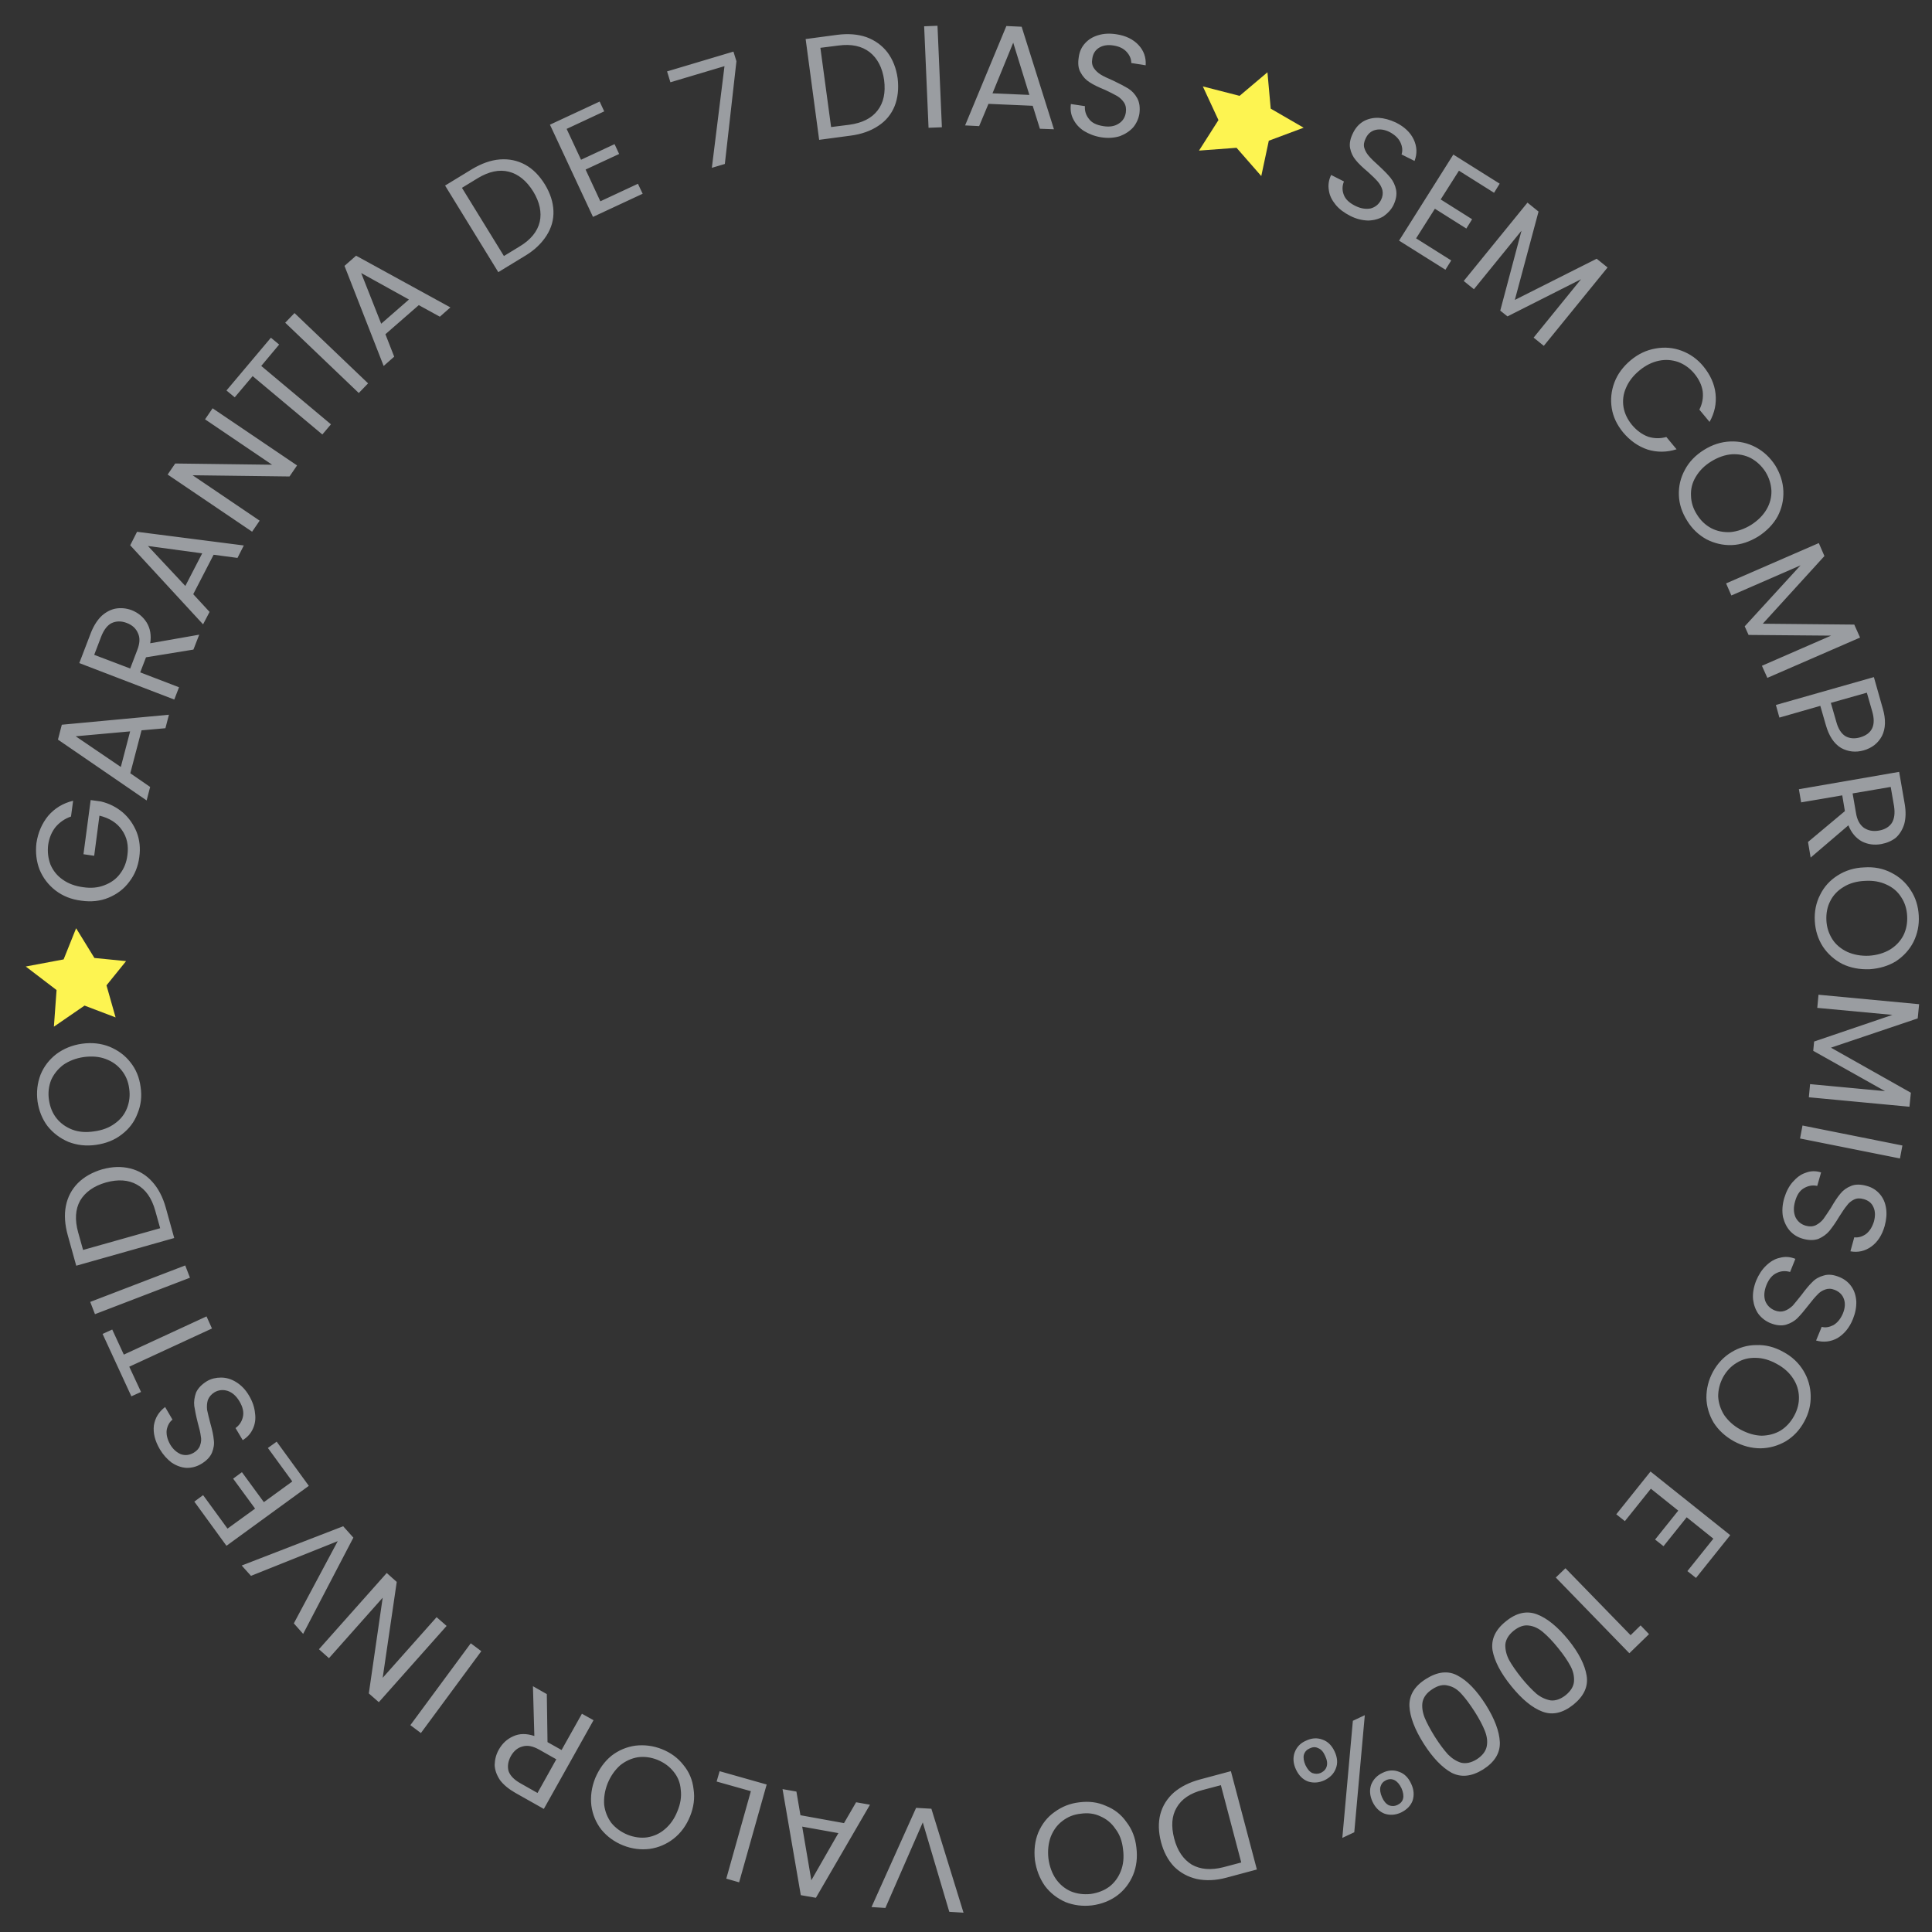 <?xml version="1.0" standalone="no"?>
<!-- Generator: Adobe Fireworks 10, Export SVG Extension by Aaron Beall (http://fireworks.abeall.com) . Version: 0.6.1  -->
<!DOCTYPE svg PUBLIC "-//W3C//DTD SVG 1.1//EN" "http://www.w3.org/Graphics/SVG/1.1/DTD/svg11.dtd">
<svg id="Untitled-P%E1gina%201" viewBox="0 0 300 300" style="background-color:#ffffff00" version="1.1"
	xmlns="http://www.w3.org/2000/svg" xmlns:xlink="http://www.w3.org/1999/xlink" xml:space="preserve"
	x="0px" y="0px" width="300px" height="300px"
>
	<rect x="0" y="0" width="300" height="300" fill="#333333" stroke="none"/>
	<g id="Camada%201">
		<g>
			<path d="M 21.834 168.793 C 21.643 167.323 21.125 166.044 20.252 164.955 C 19.407 163.866 18.316 163.077 17.007 162.533 C 15.699 162.016 14.281 161.852 12.727 162.07 C 11.2 162.288 9.891 162.832 8.746 163.676 C 7.628 164.547 6.81 165.608 6.292 166.888 C 5.801 168.194 5.637 169.555 5.828 171.025 C 6.046 172.495 6.564 173.774 7.382 174.863 C 8.255 175.952 9.345 176.769 10.627 177.313 C 11.963 177.83 13.381 177.994 14.908 177.776 C 16.435 177.558 17.771 177.041 18.889 176.17 C 20.034 175.299 20.852 174.237 21.343 172.931 C 21.888 171.624 22.052 170.263 21.834 168.793 ZM 20.061 169.038 C 20.225 170.127 20.088 171.161 19.707 172.114 C 19.325 173.067 18.698 173.856 17.798 174.482 C 16.953 175.108 15.862 175.517 14.608 175.68 C 13.354 175.87 12.236 175.789 11.227 175.408 C 10.245 175.027 9.427 174.455 8.773 173.638 C 8.146 172.849 7.764 171.896 7.601 170.78 C 7.437 169.691 7.573 168.657 7.928 167.732 C 8.337 166.806 8.964 166.017 9.809 165.363 C 10.709 164.737 11.745 164.329 12.999 164.139 C 14.254 163.975 15.399 164.057 16.407 164.438 C 17.444 164.819 18.262 165.418 18.889 166.207 C 19.543 167.024 19.925 167.949 20.061 169.038 ZM 10.529 191.832 L 11.838 196.541 L 27.052 192.24 L 25.744 187.531 C 25.28 185.871 24.571 184.51 23.617 183.475 C 22.69 182.441 21.545 181.761 20.209 181.434 C 18.9 181.107 17.455 181.135 15.873 181.57 C 14.319 182.033 13.065 182.74 12.083 183.72 C 11.129 184.7 10.502 185.871 10.229 187.259 C 9.957 188.647 10.066 190.172 10.529 191.832 ZM 24.108 187.994 L 24.871 190.716 L 12.901 194.091 L 12.138 191.369 C 11.592 189.409 11.701 187.776 12.438 186.442 C 13.228 185.109 14.565 184.156 16.446 183.612 C 18.327 183.094 19.936 183.203 21.245 183.938 C 22.608 184.673 23.562 186.034 24.108 187.994 ZM 14.747 204.064 L 29.498 198.403 L 28.762 196.497 L 14.01 202.159 L 14.747 204.064 ZM 20.399 216.821 L 21.899 216.141 L 20.072 212.221 L 32.915 206.287 L 32.069 204.409 L 19.227 210.343 L 17.427 206.45 L 15.928 207.131 L 20.399 216.821 ZM 38.672 216.713 C 38.127 215.787 37.473 215.107 36.682 214.617 C 35.946 214.154 35.155 213.909 34.337 213.909 C 33.546 213.909 32.81 214.072 32.156 214.453 C 31.311 214.971 30.738 215.57 30.438 216.25 C 30.193 216.958 30.084 217.638 30.165 218.319 C 30.274 218.999 30.438 219.87 30.711 220.932 C 30.956 221.803 31.12 222.483 31.174 222.973 C 31.283 223.463 31.256 223.953 31.065 224.443 C 30.929 224.879 30.602 225.26 30.111 225.559 C 29.429 225.968 28.747 226.049 28.066 225.804 C 27.439 225.532 26.866 225.042 26.43 224.307 C 25.966 223.49 25.803 222.728 25.884 222.048 C 26.021 221.34 26.321 220.796 26.784 220.442 L 25.639 218.482 C 24.657 219.217 24.085 220.17 23.894 221.34 C 23.758 222.538 24.058 223.735 24.821 225.042 C 25.339 225.913 25.966 226.594 26.648 227.111 C 27.384 227.601 28.148 227.873 28.911 227.927 C 29.729 227.954 30.492 227.764 31.229 227.328 C 32.101 226.811 32.647 226.212 32.919 225.559 C 33.192 224.879 33.301 224.198 33.192 223.545 C 33.137 222.864 32.947 222.021 32.647 220.959 C 32.428 220.115 32.265 219.435 32.156 218.917 C 32.101 218.4 32.129 217.91 32.265 217.42 C 32.456 216.93 32.783 216.522 33.301 216.196 C 33.955 215.815 34.664 215.76 35.346 215.978 C 36.082 216.223 36.682 216.767 37.173 217.584 C 37.718 218.482 37.882 219.299 37.718 220.006 C 37.554 220.741 37.173 221.313 36.573 221.748 L 37.691 223.626 C 38.427 223.164 38.945 222.592 39.272 221.857 C 39.599 221.149 39.736 220.333 39.599 219.435 C 39.518 218.536 39.218 217.638 38.672 216.713 ZM 31.538 232.163 L 30.175 233.17 L 35.165 240.03 L 47.953 230.72 L 42.963 223.861 L 41.599 224.841 L 45.389 230.04 L 40.972 233.252 L 37.564 228.597 L 36.201 229.604 L 39.609 234.259 L 35.328 237.362 L 31.538 232.163 ZM 38.973 244.698 L 52.443 239.309 L 45.626 252.075 L 47.072 253.708 L 54.87 238.764 L 53.288 236.995 L 37.528 243.093 L 38.973 244.698 ZM 49.526 256.094 L 51.081 257.482 L 59.424 248.091 L 57.27 262.953 L 58.824 264.314 L 69.349 252.474 L 67.795 251.113 L 59.424 260.531 L 61.605 245.641 L 60.051 244.253 L 49.526 256.094 ZM 65.357 269.105 L 74.737 256.394 L 73.101 255.169 L 63.721 267.88 L 65.357 269.105 ZM 82.755 261.834 L 82.973 269.564 C 81.746 269.156 80.656 269.156 79.674 269.619 C 78.747 270.027 78.011 270.707 77.466 271.66 C 77.029 272.422 76.838 273.212 76.811 274.055 C 76.838 274.845 77.111 275.607 77.629 276.396 C 78.174 277.131 78.965 277.785 80.001 278.383 L 84.446 280.888 L 92.162 267.114 L 90.362 266.107 L 87.2 271.742 L 85.018 270.517 L 84.909 263.059 L 82.755 261.834 ZM 83.464 278.411 L 80.819 276.913 C 79.838 276.369 79.21 275.716 78.965 275.008 C 78.774 274.273 78.883 273.511 79.32 272.695 C 79.783 271.878 80.383 271.388 81.119 271.197 C 81.91 270.952 82.755 271.143 83.737 271.687 L 86.382 273.184 L 83.464 278.411 ZM 102.788 271.611 C 101.425 271.067 100.034 270.903 98.643 271.067 C 97.307 271.257 96.053 271.774 94.935 272.645 C 93.872 273.516 93.026 274.687 92.427 276.102 C 91.854 277.545 91.663 278.96 91.827 280.376 C 92.018 281.764 92.536 283.016 93.381 284.105 C 94.281 285.194 95.399 286.01 96.762 286.555 C 98.125 287.099 99.516 287.262 100.852 287.099 C 102.243 286.909 103.497 286.364 104.587 285.52 C 105.733 284.622 106.578 283.452 107.15 282.036 C 107.723 280.621 107.914 279.205 107.696 277.817 C 107.532 276.374 107.014 275.149 106.114 274.061 C 105.269 272.972 104.151 272.155 102.788 271.611 ZM 102.106 273.271 C 103.142 273.707 103.96 274.306 104.587 275.095 C 105.242 275.885 105.624 276.81 105.705 277.899 C 105.842 278.96 105.678 280.076 105.187 281.247 C 104.724 282.417 104.069 283.343 103.224 284.05 C 102.433 284.731 101.506 285.139 100.498 285.303 C 99.516 285.439 98.48 285.303 97.444 284.894 C 96.408 284.459 95.59 283.86 94.935 283.07 C 94.335 282.254 93.954 281.328 93.817 280.267 C 93.736 279.178 93.899 278.062 94.363 276.892 C 94.853 275.721 95.508 274.823 96.299 274.115 C 97.144 273.435 98.071 273.026 99.052 272.863 C 100.061 272.727 101.07 272.863 102.106 273.271 ZM 112.778 291.715 L 114.769 292.287 L 119.049 277.098 L 111.742 275.03 L 111.278 276.636 L 116.595 278.133 L 112.778 291.715 ZM 123.666 278.193 L 121.512 277.812 L 124.348 294.28 L 126.693 294.688 L 135.091 280.235 L 132.937 279.854 L 131.055 283.093 L 124.293 281.868 L 123.666 278.193 ZM 130.183 284.644 L 125.984 291.966 L 124.566 283.637 L 130.183 284.644 ZM 137.481 296.265 L 143.288 282.982 L 147.405 296.864 L 149.614 297 L 144.624 280.859 L 142.252 280.723 L 135.327 296.129 L 137.481 296.265 ZM 167.596 279.863 C 166.151 280.026 164.87 280.543 163.725 281.387 C 162.607 282.176 161.789 283.238 161.216 284.572 C 160.698 285.851 160.534 287.266 160.698 288.818 C 160.916 290.342 161.434 291.676 162.252 292.846 C 163.097 293.962 164.161 294.779 165.442 295.351 C 166.751 295.868 168.114 296.031 169.56 295.868 C 171.032 295.677 172.341 295.16 173.431 294.371 C 174.577 293.527 175.394 292.438 175.94 291.159 C 176.485 289.825 176.649 288.409 176.458 286.885 C 176.294 285.361 175.776 284.027 174.904 282.911 C 174.086 281.741 173.022 280.924 171.714 280.407 C 170.459 279.835 169.069 279.672 167.596 279.863 ZM 167.815 281.632 C 168.932 281.468 169.969 281.604 170.868 282.04 C 171.823 282.448 172.613 283.102 173.213 284 C 173.868 284.844 174.249 285.905 174.386 287.157 C 174.549 288.409 174.44 289.553 174.031 290.56 C 173.649 291.54 173.05 292.356 172.232 292.982 C 171.441 293.554 170.487 293.935 169.341 294.098 C 168.251 294.207 167.215 294.071 166.287 293.69 C 165.361 293.282 164.597 292.656 163.97 291.785 C 163.37 290.914 162.961 289.825 162.798 288.573 C 162.661 287.321 162.798 286.205 163.152 285.225 C 163.561 284.19 164.161 283.374 164.952 282.775 C 165.797 282.122 166.724 281.741 167.815 281.632 ZM 190.395 291.574 L 195.167 290.295 L 191.132 275.025 L 186.36 276.304 C 184.724 276.739 183.361 277.42 182.27 278.345 C 181.234 279.271 180.525 280.387 180.171 281.721 C 179.843 283 179.871 284.443 180.28 286.021 C 180.689 287.573 181.37 288.852 182.297 289.832 C 183.279 290.812 184.451 291.438 185.815 291.765 C 187.232 292.064 188.759 292.01 190.395 291.574 ZM 186.796 277.937 L 189.577 277.202 L 192.74 289.206 L 189.959 289.941 C 188.023 290.431 186.387 290.295 185.051 289.533 C 183.742 288.716 182.815 287.382 182.325 285.477 C 181.834 283.572 181.943 281.966 182.706 280.686 C 183.47 279.353 184.833 278.427 186.796 277.937 ZM 219.124 276.975 C 218.688 276.022 218.061 275.397 217.243 275.124 C 216.425 274.798 215.553 274.852 214.68 275.288 C 213.807 275.696 213.235 276.322 212.908 277.139 C 212.635 277.955 212.69 278.826 213.126 279.779 C 213.562 280.704 214.216 281.33 215.007 281.63 C 215.825 281.902 216.698 281.848 217.57 281.439 C 218.443 281.004 219.043 280.405 219.343 279.616 C 219.615 278.772 219.561 277.901 219.124 276.975 ZM 216.998 280.269 C 216.534 280.487 216.098 280.487 215.662 280.323 C 215.225 280.106 214.871 279.697 214.598 279.071 C 214.326 278.445 214.244 277.901 214.353 277.465 C 214.489 276.975 214.762 276.649 215.225 276.431 C 215.689 276.213 216.125 276.213 216.561 276.431 C 216.97 276.649 217.325 277.057 217.625 277.683 C 217.897 278.309 217.979 278.853 217.87 279.289 C 217.761 279.724 217.461 280.051 216.998 280.269 ZM 210.29 284.515 L 211.926 266.332 L 210.072 267.203 L 208.436 285.386 L 210.29 284.515 ZM 207.236 271.967 C 206.8 271.014 206.146 270.388 205.328 270.116 C 204.51 269.816 203.664 269.871 202.765 270.306 C 201.892 270.687 201.32 271.313 201.02 272.157 C 200.747 272.947 200.801 273.845 201.238 274.77 C 201.674 275.696 202.301 276.322 203.092 276.621 C 203.937 276.894 204.755 276.839 205.627 276.458 C 206.527 276.022 207.127 275.424 207.427 274.607 C 207.754 273.791 207.673 272.892 207.236 271.967 ZM 205.109 275.288 C 204.673 275.478 204.237 275.478 203.774 275.315 C 203.364 275.124 203.01 274.716 202.71 274.09 C 202.437 273.464 202.356 272.92 202.465 272.484 C 202.601 272.021 202.901 271.695 203.337 271.504 C 203.828 271.259 204.264 271.232 204.673 271.45 C 205.137 271.613 205.491 272.021 205.764 272.647 C 206.064 273.273 206.146 273.818 206.009 274.281 C 205.9 274.689 205.6 275.043 205.109 275.288 ZM 230.715 264.711 C 229.297 262.478 227.825 260.954 226.352 260.192 C 224.88 259.375 223.217 259.566 221.417 260.709 C 219.645 261.825 218.8 263.213 218.854 264.928 C 218.936 266.589 219.672 268.548 221.09 270.781 C 222.481 272.958 223.926 274.455 225.398 275.272 C 226.898 276.034 228.506 275.871 230.306 274.755 C 232.106 273.611 232.951 272.196 232.896 270.536 C 232.815 268.821 232.078 266.888 230.715 264.711 ZM 222.808 269.692 C 222.099 268.548 221.554 267.541 221.199 266.67 C 220.872 265.799 220.763 264.983 220.899 264.248 C 221.09 263.458 221.581 262.832 222.426 262.288 C 223.299 261.716 224.117 261.526 224.853 261.743 C 225.644 261.907 226.325 262.342 226.952 263.05 C 227.579 263.731 228.261 264.656 228.997 265.799 C 229.706 266.915 230.224 267.895 230.579 268.793 C 230.906 269.637 231.015 270.427 230.851 271.216 C 230.688 271.951 230.197 272.604 229.325 273.176 C 228.452 273.72 227.661 273.884 226.898 273.72 C 226.162 273.502 225.48 273.067 224.826 272.414 C 224.198 271.706 223.517 270.808 222.808 269.692 ZM 243.563 254.673 C 241.873 252.604 240.237 251.27 238.655 250.671 C 237.074 250.072 235.465 250.426 233.829 251.76 C 232.193 253.066 231.512 254.564 231.757 256.251 C 232.057 257.912 233.011 259.79 234.702 261.858 C 236.338 263.873 237.919 265.179 239.501 265.778 C 241.082 266.377 242.691 265.996 244.327 264.689 C 245.963 263.356 246.644 261.858 246.372 260.198 C 246.099 258.51 245.172 256.687 243.563 254.673 ZM 236.283 260.579 C 235.411 259.49 234.756 258.538 234.32 257.748 C 233.884 256.904 233.72 256.088 233.747 255.353 C 233.829 254.564 234.266 253.856 235.029 253.23 C 235.847 252.577 236.638 252.304 237.374 252.413 C 238.165 252.495 238.901 252.849 239.61 253.448 C 240.319 254.046 241.109 254.863 241.982 255.952 C 242.8 256.959 243.427 257.884 243.863 258.701 C 244.299 259.518 244.463 260.307 244.409 261.096 C 244.354 261.858 243.918 262.566 243.127 263.219 C 242.336 263.846 241.546 264.118 240.782 264.036 C 240.019 263.9 239.282 263.573 238.574 263.002 C 237.865 262.376 237.101 261.586 236.283 260.579 ZM 253.197 253.913 L 243.082 243.515 L 241.582 244.957 L 253.006 256.716 L 256.06 253.749 L 254.752 252.388 L 253.197 253.913 ZM 262.017 243.959 L 263.353 245.021 L 268.67 238.379 L 256.291 228.498 L 250.974 235.14 L 252.31 236.202 L 256.345 231.166 L 260.599 234.569 L 257 239.06 L 258.309 240.094 L 261.908 235.603 L 266.052 238.924 L 262.017 243.959 ZM 266.005 212.972 C 265.296 214.278 264.969 215.612 264.969 217.028 C 264.996 218.388 265.378 219.695 266.087 220.893 C 266.85 222.09 267.886 223.043 269.25 223.805 C 270.613 224.54 271.976 224.894 273.394 224.894 C 274.812 224.867 276.093 224.486 277.293 223.805 C 278.493 223.07 279.447 222.063 280.156 220.757 C 280.865 219.477 281.192 218.143 281.165 216.755 C 281.138 215.34 280.756 214.033 280.047 212.863 C 279.311 211.638 278.275 210.658 276.911 209.923 C 275.548 209.161 274.158 208.807 272.74 208.862 C 271.322 208.862 270.04 209.243 268.841 209.977 C 267.668 210.685 266.714 211.692 266.005 212.972 ZM 267.559 213.843 C 268.104 212.863 268.813 212.128 269.686 211.611 C 270.558 211.066 271.513 210.821 272.603 210.849 C 273.694 210.849 274.785 211.175 275.875 211.774 C 276.993 212.373 277.839 213.135 278.438 214.06 C 279.011 214.931 279.311 215.884 279.338 216.919 C 279.365 217.899 279.12 218.906 278.575 219.886 C 278.029 220.865 277.348 221.6 276.475 222.145 C 275.603 222.662 274.621 222.907 273.558 222.934 C 272.467 222.907 271.376 222.58 270.259 221.982 C 269.168 221.383 268.35 220.62 267.723 219.722 C 267.15 218.797 266.85 217.844 266.796 216.837 C 266.796 215.803 267.041 214.823 267.559 213.843 ZM 272.676 198.902 C 272.295 199.909 272.131 200.861 272.213 201.76 C 272.322 202.631 272.595 203.393 273.058 204.046 C 273.549 204.672 274.149 205.135 274.858 205.434 C 275.785 205.815 276.603 205.897 277.312 205.707 C 278.021 205.489 278.62 205.162 279.111 204.672 C 279.602 204.182 280.175 203.502 280.829 202.658 C 281.374 201.95 281.838 201.406 282.192 201.052 C 282.547 200.644 282.956 200.399 283.419 200.235 C 283.856 200.072 284.346 200.072 284.892 200.29 C 285.628 200.589 286.119 201.079 286.337 201.76 C 286.555 202.386 286.5 203.121 286.173 203.937 C 285.819 204.781 285.328 205.38 284.701 205.761 C 284.046 206.088 283.447 206.196 282.874 206.033 L 282.002 208.156 C 283.174 208.483 284.292 208.347 285.328 207.775 C 286.364 207.149 287.182 206.169 287.727 204.808 C 288.109 203.856 288.273 202.957 288.245 202.086 C 288.191 201.215 287.946 200.426 287.509 199.8 C 287.046 199.119 286.419 198.629 285.628 198.303 C 284.701 197.922 283.91 197.84 283.201 198.058 C 282.492 198.248 281.892 198.575 281.402 199.092 C 280.911 199.555 280.365 200.235 279.711 201.106 C 279.166 201.787 278.729 202.331 278.375 202.74 C 277.993 203.094 277.584 203.393 277.094 203.556 C 276.603 203.72 276.112 203.692 275.567 203.475 C 274.858 203.175 274.367 202.685 274.094 201.977 C 273.876 201.27 273.931 200.453 274.285 199.555 C 274.667 198.602 275.212 197.976 275.866 197.677 C 276.521 197.35 277.23 197.296 277.966 197.513 L 278.784 195.472 C 277.966 195.145 277.175 195.091 276.385 195.309 C 275.594 195.472 274.912 195.88 274.231 196.534 C 273.603 197.132 273.085 197.922 272.676 198.902 ZM 277.052 186.056 C 276.752 187.09 276.697 188.07 276.861 188.968 C 277.079 189.839 277.433 190.574 277.979 191.173 C 278.524 191.745 279.151 192.126 279.915 192.344 C 280.869 192.616 281.687 192.616 282.369 192.371 C 283.05 192.071 283.623 191.663 284.059 191.146 C 284.495 190.601 285.014 189.894 285.559 188.968 C 286.05 188.206 286.431 187.607 286.759 187.226 C 287.058 186.791 287.44 186.491 287.876 186.274 C 288.313 186.056 288.803 186.029 289.376 186.192 C 290.139 186.41 290.658 186.818 290.93 187.499 C 291.203 188.125 291.203 188.859 290.985 189.676 C 290.712 190.547 290.303 191.2 289.731 191.636 C 289.131 192.044 288.531 192.208 287.931 192.126 L 287.331 194.303 C 288.503 194.521 289.594 194.276 290.576 193.569 C 291.557 192.861 292.239 191.799 292.648 190.384 C 292.921 189.377 293.002 188.451 292.866 187.607 C 292.73 186.709 292.403 186.001 291.885 185.403 C 291.366 184.804 290.685 184.368 289.867 184.15 C 288.913 183.878 288.094 183.878 287.44 184.15 C 286.759 184.423 286.213 184.804 285.777 185.348 C 285.341 185.865 284.85 186.6 284.305 187.553 C 283.841 188.261 283.459 188.832 283.132 189.295 C 282.805 189.703 282.396 190.03 281.96 190.248 C 281.496 190.465 280.978 190.493 280.406 190.329 C 279.642 190.112 279.124 189.649 278.797 188.996 C 278.497 188.288 278.469 187.471 278.742 186.546 C 279.015 185.566 279.451 184.885 280.106 184.504 C 280.76 184.123 281.442 183.987 282.178 184.15 L 282.778 182.054 C 281.932 181.782 281.142 181.81 280.378 182.109 C 279.615 182.354 278.988 182.844 278.36 183.552 C 277.788 184.205 277.352 185.049 277.052 186.056 ZM 295.406 177.873 L 279.891 174.769 L 279.51 176.784 L 295.024 179.887 L 295.406 177.873 ZM 296.719 169.677 L 284.312 162.681 L 297.782 158.136 L 298 155.931 L 282.376 154.461 L 282.185 156.502 L 293.856 157.591 L 281.695 161.728 L 281.558 163.171 L 292.71 169.432 L 281.068 168.343 L 280.877 170.384 L 296.5 171.854 L 296.719 169.677 ZM 281.802 143.017 C 281.884 144.487 282.293 145.794 283.056 146.992 C 283.82 148.135 284.829 149.033 286.083 149.686 C 287.337 150.285 288.728 150.557 290.309 150.503 C 291.863 150.394 293.227 149.986 294.426 149.251 C 295.599 148.461 296.499 147.482 297.126 146.257 C 297.753 144.977 298.026 143.643 297.944 142.174 C 297.862 140.704 297.453 139.37 296.69 138.227 C 295.926 137.029 294.917 136.131 293.663 135.505 C 292.409 134.851 290.991 134.579 289.464 134.688 C 287.91 134.743 286.546 135.178 285.347 135.94 C 284.147 136.702 283.247 137.682 282.62 138.962 C 281.993 140.186 281.72 141.548 281.802 143.017 ZM 283.602 142.936 C 283.547 141.82 283.738 140.813 284.202 139.914 C 284.665 138.989 285.374 138.254 286.301 137.709 C 287.228 137.138 288.319 136.839 289.573 136.784 C 290.827 136.702 291.945 136.893 292.927 137.356 C 293.908 137.791 294.672 138.444 295.217 139.315 C 295.762 140.132 296.09 141.112 296.144 142.255 C 296.199 143.344 296.008 144.351 295.544 145.277 C 295.081 146.148 294.399 146.883 293.472 147.454 C 292.545 147.999 291.454 148.325 290.2 148.407 C 288.946 148.461 287.828 148.244 286.846 147.808 C 285.865 147.345 285.074 146.692 284.529 145.848 C 283.983 144.977 283.656 144.024 283.602 142.936 ZM 281.156 133.165 L 287.019 128.156 C 287.482 129.327 288.191 130.143 289.118 130.661 C 290.045 131.123 291.027 131.259 292.117 131.069 C 292.99 130.905 293.753 130.579 294.38 130.089 C 294.98 129.544 295.417 128.837 295.689 127.966 C 295.935 127.067 295.962 126.033 295.771 124.89 L 294.899 119.854 L 279.329 122.549 L 279.684 124.591 L 286.064 123.502 L 286.473 125.951 L 280.747 130.742 L 281.156 133.165 ZM 293.59 122.195 L 294.108 125.189 C 294.271 126.278 294.162 127.149 293.753 127.802 C 293.344 128.401 292.69 128.81 291.763 128.973 C 290.836 129.136 290.072 128.973 289.418 128.537 C 288.764 128.047 288.355 127.285 288.191 126.197 L 287.673 123.202 L 293.59 122.195 ZM 289.392 116.518 C 290.701 116.137 291.628 115.402 292.228 114.286 C 292.8 113.142 292.855 111.727 292.364 110.039 L 290.974 105.14 L 275.759 109.468 L 276.304 111.427 L 282.657 109.604 L 283.503 112.543 C 283.993 114.286 284.784 115.483 285.875 116.137 C 286.966 116.735 288.138 116.871 289.392 116.518 ZM 285.139 112.081 L 284.293 109.141 L 289.883 107.562 L 290.728 110.502 C 291.328 112.625 290.701 113.959 288.82 114.503 C 287.947 114.748 287.184 114.667 286.557 114.313 C 285.902 113.904 285.438 113.17 285.139 112.081 ZM 287.931 96.986 L 273.725 96.85 L 283.296 86.343 L 282.423 84.328 L 268.027 90.589 L 268.845 92.467 L 279.588 87.785 L 270.917 97.258 L 271.517 98.592 L 284.332 98.701 L 273.589 103.382 L 274.434 105.26 L 288.831 99 L 287.931 96.986 ZM 261.978 80.855 C 262.741 82.108 263.75 83.06 264.977 83.741 C 266.204 84.367 267.513 84.693 268.931 84.639 C 270.321 84.585 271.685 84.122 273.021 83.305 C 274.329 82.461 275.338 81.427 276.02 80.202 C 276.674 78.95 276.974 77.644 276.92 76.255 C 276.865 74.84 276.429 73.533 275.666 72.281 C 274.875 71.056 273.866 70.104 272.639 69.45 C 271.412 68.797 270.103 68.498 268.685 68.552 C 267.267 68.606 265.904 69.042 264.595 69.859 C 263.287 70.675 262.278 71.71 261.623 72.962 C 260.942 74.214 260.642 75.52 260.696 76.936 C 260.751 78.297 261.187 79.603 261.978 80.855 ZM 263.505 79.903 C 262.905 78.977 262.605 77.997 262.578 76.99 C 262.523 75.929 262.769 74.949 263.314 74.05 C 263.859 73.125 264.65 72.308 265.713 71.655 C 266.777 71.002 267.84 70.621 268.931 70.539 C 269.994 70.485 270.976 70.675 271.875 71.138 C 272.775 71.628 273.539 72.336 274.139 73.261 C 274.711 74.187 275.011 75.166 275.066 76.201 C 275.093 77.208 274.848 78.188 274.302 79.113 C 273.757 80.039 272.966 80.828 271.903 81.509 C 270.839 82.162 269.776 82.516 268.713 82.625 C 267.622 82.679 266.64 82.489 265.741 82.026 C 264.814 81.536 264.077 80.828 263.505 79.903 ZM 253.218 55.935 C 252.018 56.942 251.173 58.085 250.682 59.392 C 250.192 60.699 250.055 62.032 250.273 63.393 C 250.492 64.754 251.091 65.979 252.018 67.122 C 253.109 68.429 254.391 69.327 255.863 69.817 C 257.308 70.253 258.808 70.253 260.335 69.763 L 258.753 67.857 C 257.772 68.129 256.817 68.102 255.89 67.803 C 254.963 67.449 254.145 66.85 253.409 65.979 C 252.7 65.108 252.264 64.183 252.1 63.23 C 251.937 62.223 252.046 61.216 252.482 60.236 C 252.891 59.256 253.573 58.358 254.554 57.541 C 255.536 56.724 256.545 56.234 257.581 56.017 C 258.617 55.799 259.626 55.881 260.58 56.207 C 261.534 56.561 262.38 57.16 263.089 58.004 C 263.825 58.902 264.261 59.828 264.397 60.78 C 264.507 61.733 264.343 62.686 263.879 63.611 L 265.461 65.516 C 266.252 64.101 266.551 62.658 266.388 61.134 C 266.224 59.61 265.57 58.194 264.479 56.861 C 263.552 55.745 262.434 54.955 261.125 54.465 C 259.817 53.975 258.481 53.866 257.09 54.111 C 255.672 54.356 254.391 54.955 253.218 55.935 ZM 247.929 40.175 L 235.222 46.572 L 238.903 32.853 L 237.185 31.465 L 227.288 43.632 L 228.869 44.912 L 236.258 35.82 L 232.959 48.232 L 234.077 49.131 L 245.502 43.36 L 238.14 52.424 L 239.721 53.704 L 249.619 41.536 L 247.929 40.175 ZM 231.998 29.935 L 232.87 28.52 L 225.672 24.001 L 217.246 37.366 L 224.445 41.885 L 225.345 40.442 L 219.891 37.012 L 222.809 32.412 L 227.69 35.488 L 228.589 34.045 L 223.709 30.969 L 226.544 26.505 L 231.998 29.935 ZM 209.642 33.511 C 210.597 34.001 211.524 34.219 212.451 34.246 C 213.351 34.219 214.141 34.001 214.823 33.593 C 215.477 33.13 215.995 32.585 216.35 31.905 C 216.786 31.007 216.923 30.217 216.786 29.482 C 216.65 28.775 216.35 28.148 215.914 27.604 C 215.477 27.06 214.85 26.434 214.06 25.699 C 213.378 25.1 212.887 24.61 212.56 24.229 C 212.233 23.848 211.987 23.439 211.851 22.977 C 211.715 22.514 211.796 22.024 212.069 21.48 C 212.396 20.772 212.914 20.336 213.596 20.173 C 214.278 20.01 215.014 20.119 215.777 20.5 C 216.595 20.935 217.168 21.48 217.468 22.133 C 217.768 22.786 217.822 23.412 217.631 23.984 L 219.649 24.991 C 220.085 23.848 220.031 22.732 219.513 21.643 C 218.995 20.554 218.068 19.683 216.759 19.03 C 215.832 18.594 214.932 18.349 214.06 18.295 C 213.187 18.268 212.396 18.458 211.715 18.839 C 211.033 19.248 210.515 19.819 210.133 20.581 C 209.67 21.48 209.506 22.296 209.642 23.004 C 209.779 23.712 210.079 24.338 210.515 24.855 C 210.951 25.399 211.578 25.998 212.396 26.679 C 213.051 27.277 213.569 27.767 213.923 28.176 C 214.278 28.584 214.523 29.02 214.659 29.509 C 214.768 30 214.714 30.517 214.441 31.061 C 214.087 31.741 213.541 32.177 212.833 32.368 C 212.096 32.504 211.306 32.395 210.433 31.959 C 209.506 31.497 208.906 30.925 208.661 30.244 C 208.388 29.537 208.415 28.856 208.688 28.176 L 206.698 27.169 C 206.316 27.958 206.207 28.747 206.343 29.537 C 206.452 30.353 206.807 31.061 207.379 31.769 C 207.925 32.449 208.688 33.021 209.642 33.511 ZM 171.029 21.325 C 172.093 21.489 173.047 21.407 173.919 21.135 C 174.765 20.808 175.446 20.345 175.964 19.774 C 176.455 19.175 176.782 18.467 176.919 17.705 C 177.055 16.725 176.946 15.909 176.592 15.255 C 176.237 14.602 175.774 14.112 175.174 13.731 C 174.574 13.377 173.81 12.969 172.829 12.506 C 172.011 12.152 171.357 11.853 170.92 11.581 C 170.484 11.308 170.13 10.982 169.857 10.573 C 169.584 10.165 169.502 9.675 169.611 9.104 C 169.72 8.314 170.102 7.742 170.702 7.389 C 171.302 7.035 172.011 6.926 172.883 7.062 C 173.783 7.198 174.465 7.525 174.956 8.069 C 175.446 8.614 175.665 9.185 175.665 9.784 L 177.9 10.138 C 177.982 8.913 177.6 7.851 176.782 6.98 C 175.964 6.109 174.819 5.538 173.347 5.32 C 172.311 5.157 171.384 5.211 170.566 5.456 C 169.72 5.701 169.039 6.109 168.494 6.708 C 167.948 7.307 167.621 8.015 167.512 8.858 C 167.348 9.838 167.43 10.655 167.812 11.281 C 168.166 11.934 168.63 12.424 169.202 12.778 C 169.775 13.159 170.566 13.54 171.575 13.949 C 172.365 14.33 172.992 14.629 173.456 14.901 C 173.919 15.174 174.274 15.527 174.547 15.936 C 174.819 16.371 174.901 16.861 174.819 17.46 C 174.71 18.222 174.328 18.821 173.701 19.202 C 173.074 19.61 172.284 19.747 171.302 19.583 C 170.266 19.42 169.53 19.066 169.093 18.467 C 168.63 17.895 168.412 17.242 168.466 16.48 L 166.285 16.154 C 166.176 17.024 166.285 17.814 166.667 18.522 C 167.021 19.229 167.566 19.855 168.33 20.345 C 169.093 20.808 169.993 21.162 171.029 21.325 ZM 161.476 19.992 L 163.657 20.073 L 158.641 4.15 L 156.268 4.041 L 149.861 19.474 L 152.042 19.583 L 153.487 16.126 L 160.358 16.426 L 161.476 19.992 ZM 154.114 14.493 L 157.332 6.627 L 159.84 14.738 L 154.114 14.493 ZM 143.502 4.082 L 144.184 19.842 L 146.256 19.76 L 145.574 4 L 143.502 4.082 ZM 129.979 5.411 L 125.099 6.064 L 127.198 21.715 L 132.079 21.062 C 133.769 20.845 135.215 20.327 136.387 19.538 C 137.56 18.776 138.405 17.741 138.923 16.462 C 139.414 15.21 139.577 13.767 139.386 12.161 C 139.168 10.583 138.623 9.222 137.805 8.133 C 136.96 7.044 135.869 6.255 134.533 5.765 C 133.197 5.302 131.67 5.193 129.979 5.411 ZM 131.861 19.375 L 129.052 19.728 L 127.389 7.425 L 130.198 7.071 C 132.215 6.799 133.824 7.153 135.051 8.105 C 136.251 9.058 137.014 10.501 137.287 12.434 C 137.532 14.366 137.205 15.945 136.278 17.142 C 135.351 18.367 133.879 19.102 131.861 19.375 ZM 113.889 8.012 L 103.583 11.088 L 104.101 12.776 L 112.499 10.272 L 110.535 26.059 L 112.553 25.46 L 114.353 9.509 L 113.889 8.012 ZM 93.822 17.293 L 93.113 15.768 L 85.396 19.361 L 92.077 33.679 L 99.793 30.086 L 99.057 28.535 L 93.222 31.257 L 90.931 26.33 L 96.139 23.907 L 95.43 22.383 L 90.223 24.805 L 87.987 20.015 L 93.822 17.293 ZM 73.312 26.254 L 69.113 28.813 L 77.375 42.259 L 81.574 39.701 C 83.019 38.83 84.11 37.768 84.873 36.57 C 85.637 35.373 85.991 34.093 85.937 32.732 C 85.882 31.371 85.446 30.01 84.601 28.622 C 83.755 27.261 82.747 26.227 81.547 25.573 C 80.347 24.92 79.038 24.648 77.621 24.757 C 76.203 24.866 74.785 25.383 73.312 26.254 ZM 80.702 38.258 L 78.248 39.755 L 71.731 29.166 L 74.185 27.669 C 75.903 26.635 77.511 26.281 79.011 26.662 C 80.511 27.043 81.765 28.078 82.801 29.738 C 83.81 31.399 84.137 32.977 83.81 34.447 C 83.456 35.944 82.419 37.224 80.702 38.258 ZM 68.299 49.177 L 69.935 47.734 L 55.293 39.705 L 53.493 41.283 L 59.574 56.826 L 61.21 55.383 L 59.846 51.899 L 65.027 47.381 L 68.299 49.177 ZM 59.192 50.266 L 56.084 42.399 L 63.5 46.51 L 59.192 50.266 ZM 44.287 50.11 L 55.712 61.026 L 57.157 59.528 L 45.732 48.613 L 44.287 50.11 ZM 35.167 60.634 L 36.448 61.696 L 39.229 58.402 L 50.054 67.466 L 51.39 65.888 L 40.566 56.823 L 43.347 53.502 L 42.065 52.441 L 35.167 60.634 ZM 33.013 63.399 L 31.84 65.114 L 42.256 72.164 L 27.205 71.973 L 26.033 73.688 L 39.148 82.562 L 40.32 80.847 L 29.905 73.797 L 44.956 73.987 L 46.128 72.272 L 33.013 63.399 ZM 36.877 86.632 L 37.859 84.7 L 21.281 82.576 L 20.218 84.672 L 31.533 96.948 L 32.542 95.016 L 30.006 92.267 L 33.169 86.142 L 36.877 86.632 ZM 28.779 90.987 L 22.971 84.781 L 31.397 85.924 L 28.779 90.987 ZM 30.934 98.553 L 23.327 99.887 C 23.518 98.635 23.327 97.573 22.782 96.675 C 22.236 95.804 21.473 95.151 20.437 94.743 C 19.619 94.443 18.801 94.362 17.983 94.498 C 17.219 94.634 16.483 95.015 15.802 95.614 C 15.147 96.24 14.575 97.111 14.138 98.2 L 12.312 102.963 L 27.062 108.625 L 27.799 106.719 L 21.773 104.406 L 22.673 102.065 L 30.035 100.867 L 30.934 98.553 ZM 14.629 101.684 L 15.72 98.826 C 16.129 97.791 16.674 97.084 17.328 96.757 C 18.037 96.43 18.801 96.403 19.673 96.73 C 20.546 97.056 21.119 97.601 21.418 98.308 C 21.773 99.043 21.718 99.915 21.309 100.949 L 20.219 103.807 L 14.629 101.684 ZM 25.686 113.078 L 26.232 110.982 L 9.599 112.534 L 8.999 114.847 L 22.769 124.293 L 23.314 122.197 L 20.233 120.073 L 21.978 113.405 L 25.686 113.078 ZM 18.761 119.094 L 11.753 114.33 L 20.206 113.568 L 18.761 119.094 ZM 11.353 124.341 C 9.771 124.722 8.49 125.511 7.481 126.681 C 6.527 127.852 5.9 129.267 5.654 130.928 C 5.491 132.398 5.654 133.759 6.145 135.038 C 6.69 136.345 7.508 137.406 8.626 138.277 C 9.771 139.148 11.08 139.665 12.607 139.856 C 14.134 140.074 15.552 139.938 16.861 139.393 C 18.169 138.849 19.26 138.032 20.078 136.916 C 20.923 135.827 21.441 134.548 21.632 133.078 C 21.823 131.717 21.687 130.411 21.223 129.213 C 20.733 128.015 20.024 126.981 19.042 126.137 C 18.06 125.32 16.942 124.749 15.661 124.45 L 14.079 124.232 L 12.962 132.643 L 14.625 132.888 L 15.443 126.654 C 16.997 127.035 18.169 127.77 18.933 128.886 C 19.724 130.002 19.996 131.309 19.778 132.833 C 19.642 133.922 19.26 134.875 18.633 135.691 C 18.033 136.508 17.215 137.079 16.206 137.461 C 15.252 137.842 14.134 137.951 12.88 137.76 C 11.68 137.597 10.617 137.216 9.744 136.59 C 8.872 135.991 8.245 135.201 7.835 134.249 C 7.481 133.296 7.345 132.262 7.481 131.173 C 7.645 130.084 8.026 129.186 8.626 128.424 C 9.281 127.661 10.071 127.117 11.026 126.79 L 11.353 124.341 Z" fill="#9a9da1"/>
			<path d="M 9.879 148.976 L 4 150.079 L 8.782 153.733 L 8.369 159.421 L 13.129 156.147 L 17.948 157.982 L 16.536 153.004 L 19.578 149.242 L 14.66 148.753 L 11.82 144.137 L 9.879 148.976 ZM 192.011 22.949 L 195.85 27.339 L 197.019 21.851 L 202.429 19.83 L 197.315 16.869 L 196.809 11.225 L 192.482 14.883 L 186.775 13.419 L 189.201 18.646 L 186.182 23.384 L 192.011 22.949 Z" fill="#fdf451"/>
		</g>
	</g>
</svg>